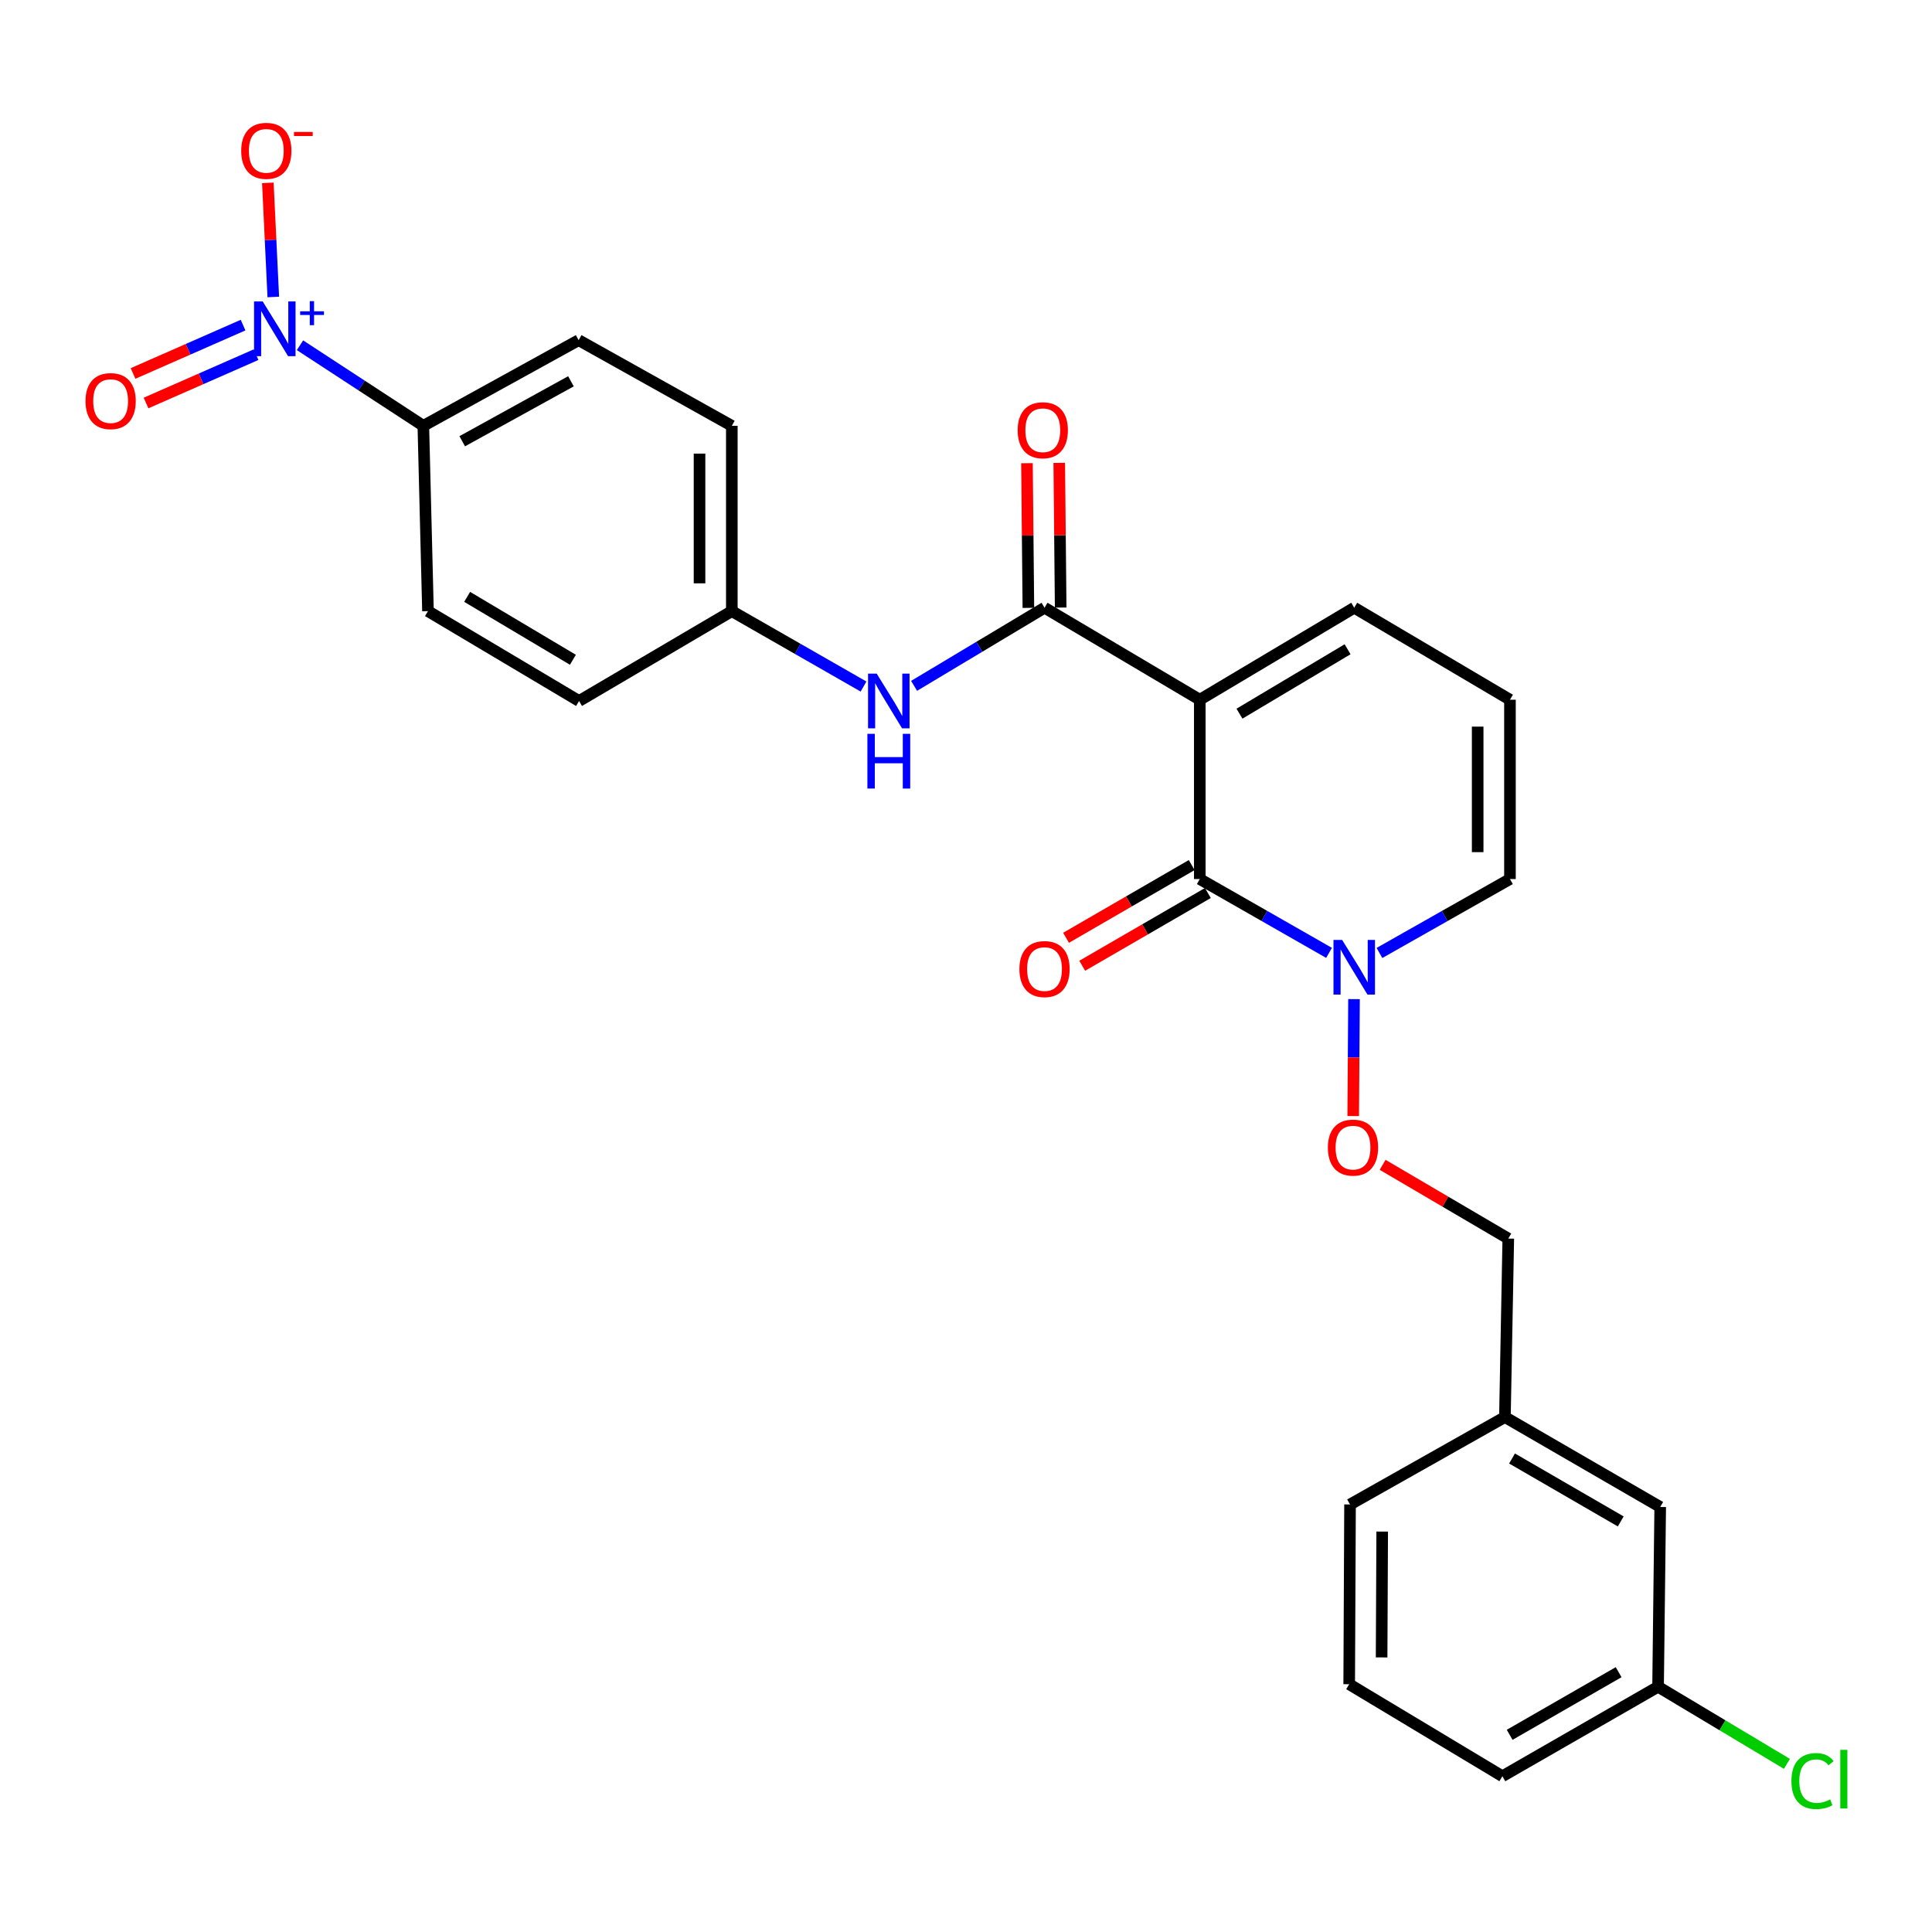 <?xml version='1.0' encoding='iso-8859-1'?>
<svg version='1.1' baseProfile='full'
              xmlns='http://www.w3.org/2000/svg'
                      xmlns:rdkit='http://www.rdkit.org/xml'
                      xmlns:xlink='http://www.w3.org/1999/xlink'
                  xml:space='preserve'
width='1000px' height='1000px' viewBox='0 0 1000 1000'>
<!-- END OF HEADER -->
<rect style='opacity:1.0;fill:#FFFFFF;stroke:none' width='1000' height='1000' x='0' y='0'> </rect>
<path class='bond-0' d='M 621.006,362.177 L 621.006,454.99' style='fill:none;fill-rule:evenodd;stroke:#000000;stroke-width:6px;stroke-linecap:butt;stroke-linejoin:miter;stroke-opacity:1' />
<path class='bond-1' d='M 621.006,362.177 L 540.645,314.555' style='fill:none;fill-rule:evenodd;stroke:#000000;stroke-width:6px;stroke-linecap:butt;stroke-linejoin:miter;stroke-opacity:1' />
<path class='bond-5' d='M 621.006,362.177 L 700.949,314.555' style='fill:none;fill-rule:evenodd;stroke:#000000;stroke-width:6px;stroke-linecap:butt;stroke-linejoin:miter;stroke-opacity:1' />
<path class='bond-5' d='M 641.551,369.392 L 697.511,336.057' style='fill:none;fill-rule:evenodd;stroke:#000000;stroke-width:6px;stroke-linecap:butt;stroke-linejoin:miter;stroke-opacity:1' />
<path class='bond-3' d='M 621.006,454.99 L 654.457,474.097' style='fill:none;fill-rule:evenodd;stroke:#000000;stroke-width:6px;stroke-linecap:butt;stroke-linejoin:miter;stroke-opacity:1' />
<path class='bond-3' d='M 654.457,474.097 L 687.908,493.204' style='fill:none;fill-rule:evenodd;stroke:#0000FF;stroke-width:6px;stroke-linecap:butt;stroke-linejoin:miter;stroke-opacity:1' />
<path class='bond-11' d='M 616.82,447.758 L 584.3,466.582' style='fill:none;fill-rule:evenodd;stroke:#000000;stroke-width:6px;stroke-linecap:butt;stroke-linejoin:miter;stroke-opacity:1' />
<path class='bond-11' d='M 584.3,466.582 L 551.78,485.406' style='fill:none;fill-rule:evenodd;stroke:#FF0000;stroke-width:6px;stroke-linecap:butt;stroke-linejoin:miter;stroke-opacity:1' />
<path class='bond-11' d='M 625.192,462.222 L 592.672,481.046' style='fill:none;fill-rule:evenodd;stroke:#000000;stroke-width:6px;stroke-linecap:butt;stroke-linejoin:miter;stroke-opacity:1' />
<path class='bond-11' d='M 592.672,481.046 L 560.153,499.871' style='fill:none;fill-rule:evenodd;stroke:#FF0000;stroke-width:6px;stroke-linecap:butt;stroke-linejoin:miter;stroke-opacity:1' />
<path class='bond-4' d='M 540.645,314.555 L 506.888,334.776' style='fill:none;fill-rule:evenodd;stroke:#000000;stroke-width:6px;stroke-linecap:butt;stroke-linejoin:miter;stroke-opacity:1' />
<path class='bond-4' d='M 506.888,334.776 L 473.131,354.996' style='fill:none;fill-rule:evenodd;stroke:#0000FF;stroke-width:6px;stroke-linecap:butt;stroke-linejoin:miter;stroke-opacity:1' />
<path class='bond-13' d='M 549.001,314.473 L 548.634,277.028' style='fill:none;fill-rule:evenodd;stroke:#000000;stroke-width:6px;stroke-linecap:butt;stroke-linejoin:miter;stroke-opacity:1' />
<path class='bond-13' d='M 548.634,277.028 L 548.267,239.583' style='fill:none;fill-rule:evenodd;stroke:#FF0000;stroke-width:6px;stroke-linecap:butt;stroke-linejoin:miter;stroke-opacity:1' />
<path class='bond-13' d='M 532.289,314.637 L 531.922,277.192' style='fill:none;fill-rule:evenodd;stroke:#000000;stroke-width:6px;stroke-linecap:butt;stroke-linejoin:miter;stroke-opacity:1' />
<path class='bond-13' d='M 531.922,277.192 L 531.555,239.747' style='fill:none;fill-rule:evenodd;stroke:#FF0000;stroke-width:6px;stroke-linecap:butt;stroke-linejoin:miter;stroke-opacity:1' />
<path class='bond-2' d='M 155.273,178.699 L 187.195,199.553' style='fill:none;fill-rule:evenodd;stroke:#0000FF;stroke-width:6px;stroke-linecap:butt;stroke-linejoin:miter;stroke-opacity:1' />
<path class='bond-2' d='M 187.195,199.553 L 219.117,220.406' style='fill:none;fill-rule:evenodd;stroke:#000000;stroke-width:6px;stroke-linecap:butt;stroke-linejoin:miter;stroke-opacity:1' />
<path class='bond-7' d='M 141.453,153.716 L 140.046,124.182' style='fill:none;fill-rule:evenodd;stroke:#0000FF;stroke-width:6px;stroke-linecap:butt;stroke-linejoin:miter;stroke-opacity:1' />
<path class='bond-7' d='M 140.046,124.182 L 138.639,94.649' style='fill:none;fill-rule:evenodd;stroke:#FF0000;stroke-width:6px;stroke-linecap:butt;stroke-linejoin:miter;stroke-opacity:1' />
<path class='bond-10' d='M 125.815,168.273 L 97.339,180.787' style='fill:none;fill-rule:evenodd;stroke:#0000FF;stroke-width:6px;stroke-linecap:butt;stroke-linejoin:miter;stroke-opacity:1' />
<path class='bond-10' d='M 97.339,180.787 L 68.864,193.301' style='fill:none;fill-rule:evenodd;stroke:#FF0000;stroke-width:6px;stroke-linecap:butt;stroke-linejoin:miter;stroke-opacity:1' />
<path class='bond-10' d='M 132.539,183.573 L 104.063,196.088' style='fill:none;fill-rule:evenodd;stroke:#0000FF;stroke-width:6px;stroke-linecap:butt;stroke-linejoin:miter;stroke-opacity:1' />
<path class='bond-10' d='M 104.063,196.088 L 75.588,208.602' style='fill:none;fill-rule:evenodd;stroke:#FF0000;stroke-width:6px;stroke-linecap:butt;stroke-linejoin:miter;stroke-opacity:1' />
<path class='bond-8' d='M 700.836,517.145 L 700.628,547.408' style='fill:none;fill-rule:evenodd;stroke:#0000FF;stroke-width:6px;stroke-linecap:butt;stroke-linejoin:miter;stroke-opacity:1' />
<path class='bond-8' d='M 700.628,547.408 L 700.42,577.672' style='fill:none;fill-rule:evenodd;stroke:#FF0000;stroke-width:6px;stroke-linecap:butt;stroke-linejoin:miter;stroke-opacity:1' />
<path class='bond-27' d='M 714.005,493.256 L 747.778,474.123' style='fill:none;fill-rule:evenodd;stroke:#0000FF;stroke-width:6px;stroke-linecap:butt;stroke-linejoin:miter;stroke-opacity:1' />
<path class='bond-27' d='M 747.778,474.123 L 781.552,454.99' style='fill:none;fill-rule:evenodd;stroke:#000000;stroke-width:6px;stroke-linecap:butt;stroke-linejoin:miter;stroke-opacity:1' />
<path class='bond-16' d='M 446.962,355.348 L 412.876,335.834' style='fill:none;fill-rule:evenodd;stroke:#0000FF;stroke-width:6px;stroke-linecap:butt;stroke-linejoin:miter;stroke-opacity:1' />
<path class='bond-16' d='M 412.876,335.834 L 378.79,316.319' style='fill:none;fill-rule:evenodd;stroke:#000000;stroke-width:6px;stroke-linecap:butt;stroke-linejoin:miter;stroke-opacity:1' />
<path class='bond-12' d='M 700.949,314.555 L 781.552,362.177' style='fill:none;fill-rule:evenodd;stroke:#000000;stroke-width:6px;stroke-linecap:butt;stroke-linejoin:miter;stroke-opacity:1' />
<path class='bond-6' d='M 219.117,220.406 L 299.506,176.07' style='fill:none;fill-rule:evenodd;stroke:#000000;stroke-width:6px;stroke-linecap:butt;stroke-linejoin:miter;stroke-opacity:1' />
<path class='bond-6' d='M 239.246,228.39 L 295.519,197.355' style='fill:none;fill-rule:evenodd;stroke:#000000;stroke-width:6px;stroke-linecap:butt;stroke-linejoin:miter;stroke-opacity:1' />
<path class='bond-28' d='M 219.117,220.406 L 221.522,316.319' style='fill:none;fill-rule:evenodd;stroke:#000000;stroke-width:6px;stroke-linecap:butt;stroke-linejoin:miter;stroke-opacity:1' />
<path class='bond-17' d='M 715.639,602.908 L 748.163,621.998' style='fill:none;fill-rule:evenodd;stroke:#FF0000;stroke-width:6px;stroke-linecap:butt;stroke-linejoin:miter;stroke-opacity:1' />
<path class='bond-17' d='M 748.163,621.998 L 780.688,641.088' style='fill:none;fill-rule:evenodd;stroke:#000000;stroke-width:6px;stroke-linecap:butt;stroke-linejoin:miter;stroke-opacity:1' />
<path class='bond-9' d='M 781.552,454.99 L 781.552,362.177' style='fill:none;fill-rule:evenodd;stroke:#000000;stroke-width:6px;stroke-linecap:butt;stroke-linejoin:miter;stroke-opacity:1' />
<path class='bond-9' d='M 764.839,441.068 L 764.839,376.099' style='fill:none;fill-rule:evenodd;stroke:#000000;stroke-width:6px;stroke-linecap:butt;stroke-linejoin:miter;stroke-opacity:1' />
<path class='bond-14' d='M 221.522,316.319 L 299.719,362.837' style='fill:none;fill-rule:evenodd;stroke:#000000;stroke-width:6px;stroke-linecap:butt;stroke-linejoin:miter;stroke-opacity:1' />
<path class='bond-14' d='M 241.796,308.933 L 296.534,341.495' style='fill:none;fill-rule:evenodd;stroke:#000000;stroke-width:6px;stroke-linecap:butt;stroke-linejoin:miter;stroke-opacity:1' />
<path class='bond-15' d='M 299.506,176.07 L 378.79,220.406' style='fill:none;fill-rule:evenodd;stroke:#000000;stroke-width:6px;stroke-linecap:butt;stroke-linejoin:miter;stroke-opacity:1' />
<path class='bond-20' d='M 378.79,316.319 L 299.719,362.837' style='fill:none;fill-rule:evenodd;stroke:#000000;stroke-width:6px;stroke-linecap:butt;stroke-linejoin:miter;stroke-opacity:1' />
<path class='bond-21' d='M 378.79,316.319 L 378.79,220.406' style='fill:none;fill-rule:evenodd;stroke:#000000;stroke-width:6px;stroke-linecap:butt;stroke-linejoin:miter;stroke-opacity:1' />
<path class='bond-21' d='M 362.077,301.932 L 362.077,234.793' style='fill:none;fill-rule:evenodd;stroke:#000000;stroke-width:6px;stroke-linecap:butt;stroke-linejoin:miter;stroke-opacity:1' />
<path class='bond-22' d='M 780.688,641.088 L 778.943,733.473' style='fill:none;fill-rule:evenodd;stroke:#000000;stroke-width:6px;stroke-linecap:butt;stroke-linejoin:miter;stroke-opacity:1' />
<path class='bond-18' d='M 859.322,780.009 L 778.943,733.473' style='fill:none;fill-rule:evenodd;stroke:#000000;stroke-width:6px;stroke-linecap:butt;stroke-linejoin:miter;stroke-opacity:1' />
<path class='bond-18' d='M 838.892,787.492 L 782.626,754.917' style='fill:none;fill-rule:evenodd;stroke:#000000;stroke-width:6px;stroke-linecap:butt;stroke-linejoin:miter;stroke-opacity:1' />
<path class='bond-19' d='M 859.322,780.009 L 858.217,873.063' style='fill:none;fill-rule:evenodd;stroke:#000000;stroke-width:6px;stroke-linecap:butt;stroke-linejoin:miter;stroke-opacity:1' />
<path class='bond-23' d='M 858.217,873.063 L 891.565,893.017' style='fill:none;fill-rule:evenodd;stroke:#000000;stroke-width:6px;stroke-linecap:butt;stroke-linejoin:miter;stroke-opacity:1' />
<path class='bond-23' d='M 891.565,893.017 L 924.912,912.971' style='fill:none;fill-rule:evenodd;stroke:#00CC00;stroke-width:6px;stroke-linecap:butt;stroke-linejoin:miter;stroke-opacity:1' />
<path class='bond-29' d='M 858.217,873.063 L 777.633,919.376' style='fill:none;fill-rule:evenodd;stroke:#000000;stroke-width:6px;stroke-linecap:butt;stroke-linejoin:miter;stroke-opacity:1' />
<path class='bond-29' d='M 837.802,865.519 L 781.393,897.939' style='fill:none;fill-rule:evenodd;stroke:#000000;stroke-width:6px;stroke-linecap:butt;stroke-linejoin:miter;stroke-opacity:1' />
<path class='bond-26' d='M 778.943,733.473 L 698.777,778.709' style='fill:none;fill-rule:evenodd;stroke:#000000;stroke-width:6px;stroke-linecap:butt;stroke-linejoin:miter;stroke-opacity:1' />
<path class='bond-24' d='M 698.34,871.753 L 698.777,778.709' style='fill:none;fill-rule:evenodd;stroke:#000000;stroke-width:6px;stroke-linecap:butt;stroke-linejoin:miter;stroke-opacity:1' />
<path class='bond-24' d='M 715.118,857.875 L 715.424,792.744' style='fill:none;fill-rule:evenodd;stroke:#000000;stroke-width:6px;stroke-linecap:butt;stroke-linejoin:miter;stroke-opacity:1' />
<path class='bond-25' d='M 698.34,871.753 L 777.633,919.376' style='fill:none;fill-rule:evenodd;stroke:#000000;stroke-width:6px;stroke-linecap:butt;stroke-linejoin:miter;stroke-opacity:1' />
<path  class='atom-3' d='M 135.977 156.024
L 145.257 171.024
Q 146.177 172.504, 147.657 175.184
Q 149.137 177.864, 149.217 178.024
L 149.217 156.024
L 152.977 156.024
L 152.977 184.344
L 149.097 184.344
L 139.137 167.944
Q 137.977 166.024, 136.737 163.824
Q 135.537 161.624, 135.177 160.944
L 135.177 184.344
L 131.497 184.344
L 131.497 156.024
L 135.977 156.024
' fill='#0000FF'/>
<path  class='atom-3' d='M 155.353 161.128
L 160.343 161.128
L 160.343 155.875
L 162.561 155.875
L 162.561 161.128
L 167.682 161.128
L 167.682 163.029
L 162.561 163.029
L 162.561 168.309
L 160.343 168.309
L 160.343 163.029
L 155.353 163.029
L 155.353 161.128
' fill='#0000FF'/>
<path  class='atom-4' d='M 694.689 486.493
L 703.969 501.493
Q 704.889 502.973, 706.369 505.653
Q 707.849 508.333, 707.929 508.493
L 707.929 486.493
L 711.689 486.493
L 711.689 514.813
L 707.809 514.813
L 697.849 498.413
Q 696.689 496.493, 695.449 494.293
Q 694.249 492.093, 693.889 491.413
L 693.889 514.813
L 690.209 514.813
L 690.209 486.493
L 694.689 486.493
' fill='#0000FF'/>
<path  class='atom-5' d='M 453.782 348.677
L 463.062 363.677
Q 463.982 365.157, 465.462 367.837
Q 466.942 370.517, 467.022 370.677
L 467.022 348.677
L 470.782 348.677
L 470.782 376.997
L 466.902 376.997
L 456.942 360.597
Q 455.782 358.677, 454.542 356.477
Q 453.342 354.277, 452.982 353.597
L 452.982 376.997
L 449.302 376.997
L 449.302 348.677
L 453.782 348.677
' fill='#0000FF'/>
<path  class='atom-5' d='M 448.962 379.829
L 452.802 379.829
L 452.802 391.869
L 467.282 391.869
L 467.282 379.829
L 471.122 379.829
L 471.122 408.149
L 467.282 408.149
L 467.282 395.069
L 452.802 395.069
L 452.802 408.149
L 448.962 408.149
L 448.962 379.829
' fill='#0000FF'/>
<path  class='atom-8' d='M 124.846 78.073
Q 124.846 71.273, 128.206 67.473
Q 131.566 63.673, 137.846 63.673
Q 144.126 63.673, 147.486 67.473
Q 150.846 71.273, 150.846 78.073
Q 150.846 84.953, 147.446 88.873
Q 144.046 92.753, 137.846 92.753
Q 131.606 92.753, 128.206 88.873
Q 124.846 84.993, 124.846 78.073
M 137.846 89.553
Q 142.166 89.553, 144.486 86.673
Q 146.846 83.753, 146.846 78.073
Q 146.846 72.513, 144.486 69.713
Q 142.166 66.873, 137.846 66.873
Q 133.526 66.873, 131.166 69.673
Q 128.846 72.473, 128.846 78.073
Q 128.846 83.793, 131.166 86.673
Q 133.526 89.553, 137.846 89.553
' fill='#FF0000'/>
<path  class='atom-8' d='M 152.166 68.296
L 161.854 68.296
L 161.854 70.408
L 152.166 70.408
L 152.166 68.296
' fill='#FF0000'/>
<path  class='atom-9' d='M 687.309 593.991
Q 687.309 587.191, 690.669 583.391
Q 694.029 579.591, 700.309 579.591
Q 706.589 579.591, 709.949 583.391
Q 713.309 587.191, 713.309 593.991
Q 713.309 600.871, 709.909 604.791
Q 706.509 608.671, 700.309 608.671
Q 694.069 608.671, 690.669 604.791
Q 687.309 600.911, 687.309 593.991
M 700.309 605.471
Q 704.629 605.471, 706.949 602.591
Q 709.309 599.671, 709.309 593.991
Q 709.309 588.431, 706.949 585.631
Q 704.629 582.791, 700.309 582.791
Q 695.989 582.791, 693.629 585.591
Q 691.309 588.391, 691.309 593.991
Q 691.309 599.711, 693.629 602.591
Q 695.989 605.471, 700.309 605.471
' fill='#FF0000'/>
<path  class='atom-11' d='M 44.262 207.608
Q 44.262 200.808, 47.622 197.008
Q 50.982 193.208, 57.262 193.208
Q 63.542 193.208, 66.902 197.008
Q 70.262 200.808, 70.262 207.608
Q 70.262 214.488, 66.862 218.408
Q 63.462 222.288, 57.262 222.288
Q 51.022 222.288, 47.622 218.408
Q 44.262 214.528, 44.262 207.608
M 57.262 219.088
Q 61.582 219.088, 63.902 216.208
Q 66.262 213.288, 66.262 207.608
Q 66.262 202.048, 63.902 199.248
Q 61.582 196.408, 57.262 196.408
Q 52.942 196.408, 50.582 199.208
Q 48.262 202.008, 48.262 207.608
Q 48.262 213.328, 50.582 216.208
Q 52.942 219.088, 57.262 219.088
' fill='#FF0000'/>
<path  class='atom-12' d='M 527.645 501.587
Q 527.645 494.787, 531.005 490.987
Q 534.365 487.187, 540.645 487.187
Q 546.925 487.187, 550.285 490.987
Q 553.645 494.787, 553.645 501.587
Q 553.645 508.467, 550.245 512.387
Q 546.845 516.267, 540.645 516.267
Q 534.405 516.267, 531.005 512.387
Q 527.645 508.507, 527.645 501.587
M 540.645 513.067
Q 544.965 513.067, 547.285 510.187
Q 549.645 507.267, 549.645 501.587
Q 549.645 496.027, 547.285 493.227
Q 544.965 490.387, 540.645 490.387
Q 536.325 490.387, 533.965 493.187
Q 531.645 495.987, 531.645 501.587
Q 531.645 507.307, 533.965 510.187
Q 536.325 513.067, 540.645 513.067
' fill='#FF0000'/>
<path  class='atom-14' d='M 526.744 222.686
Q 526.744 215.886, 530.104 212.086
Q 533.464 208.286, 539.744 208.286
Q 546.024 208.286, 549.384 212.086
Q 552.744 215.886, 552.744 222.686
Q 552.744 229.566, 549.344 233.486
Q 545.944 237.366, 539.744 237.366
Q 533.504 237.366, 530.104 233.486
Q 526.744 229.606, 526.744 222.686
M 539.744 234.166
Q 544.064 234.166, 546.384 231.286
Q 548.744 228.366, 548.744 222.686
Q 548.744 217.126, 546.384 214.326
Q 544.064 211.486, 539.744 211.486
Q 535.424 211.486, 533.064 214.286
Q 530.744 217.086, 530.744 222.686
Q 530.744 228.406, 533.064 231.286
Q 535.424 234.166, 539.744 234.166
' fill='#FF0000'/>
<path  class='atom-24' d='M 927.241 921.879
Q 927.241 914.839, 930.521 911.159
Q 933.841 907.439, 940.121 907.439
Q 945.961 907.439, 949.081 911.559
L 946.441 913.719
Q 944.161 910.719, 940.121 910.719
Q 935.841 910.719, 933.561 913.599
Q 931.321 916.439, 931.321 921.879
Q 931.321 927.479, 933.641 930.359
Q 936.001 933.239, 940.561 933.239
Q 943.681 933.239, 947.321 931.359
L 948.441 934.359
Q 946.961 935.319, 944.721 935.879
Q 942.481 936.439, 940.001 936.439
Q 933.841 936.439, 930.521 932.679
Q 927.241 928.919, 927.241 921.879
' fill='#00CC00'/>
<path  class='atom-24' d='M 952.521 905.719
L 956.201 905.719
L 956.201 936.079
L 952.521 936.079
L 952.521 905.719
' fill='#00CC00'/>
</svg>
